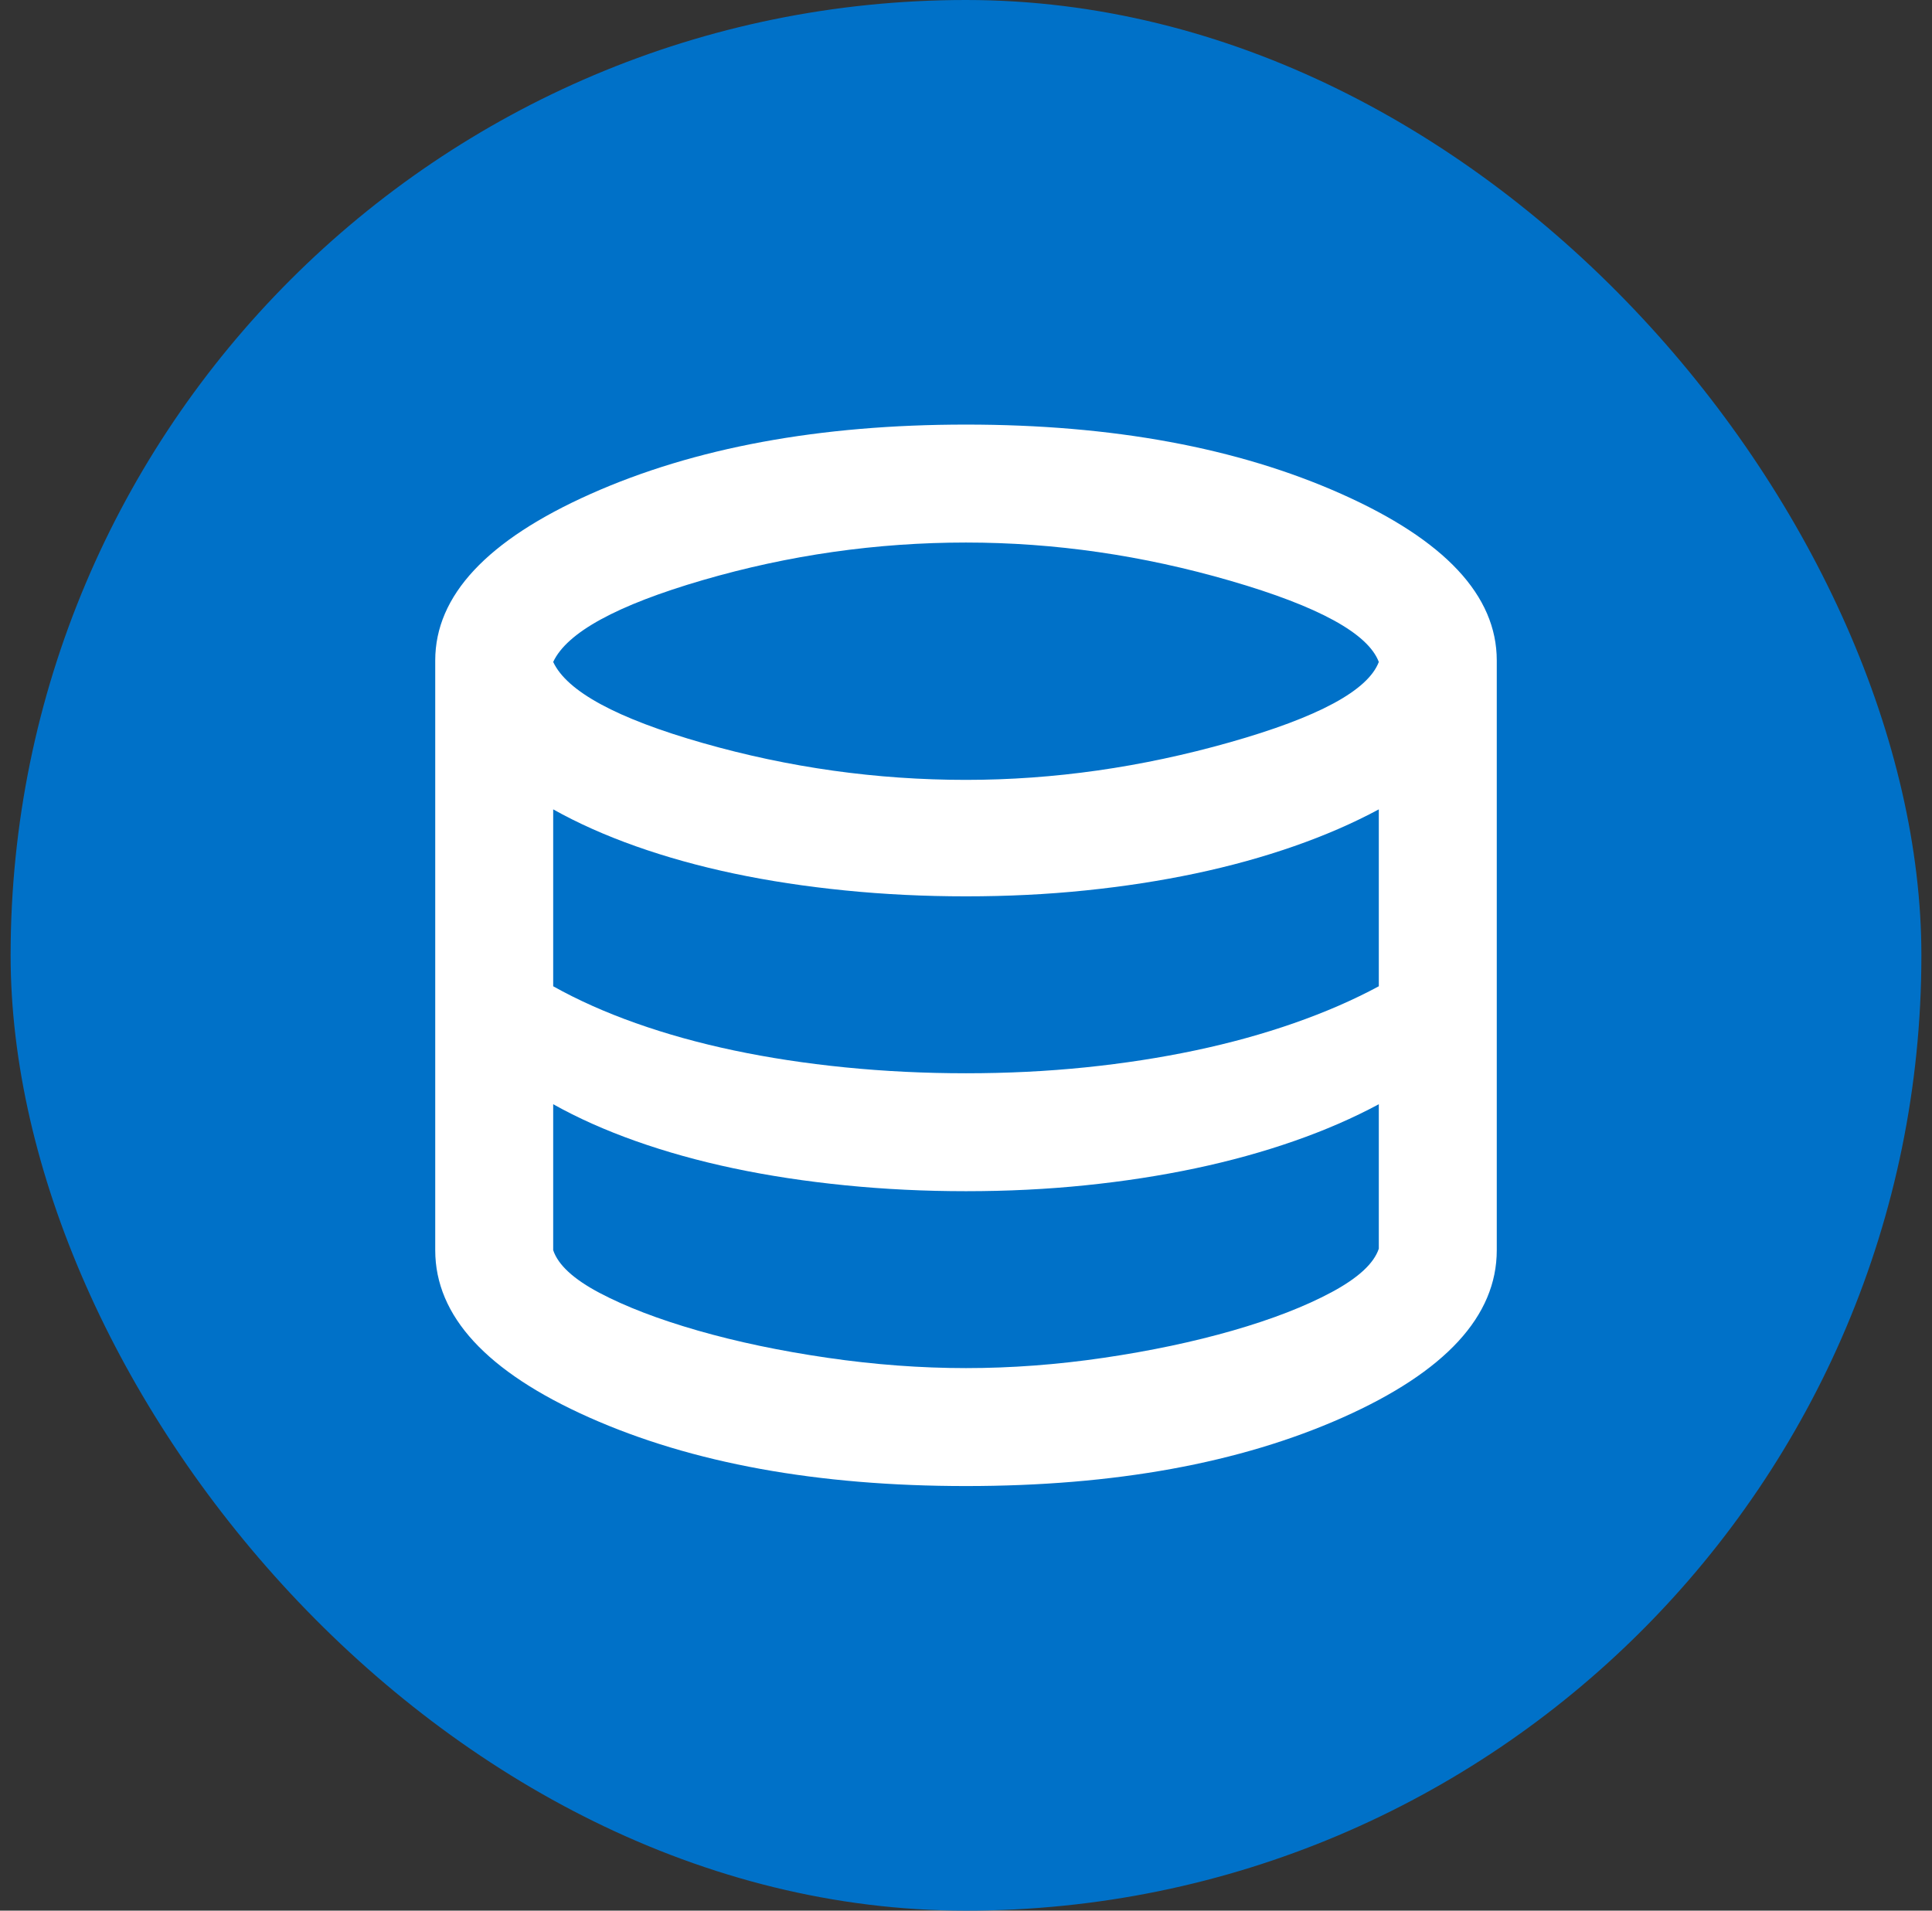 <svg width="91" height="90" viewBox="0 0 91 90" fill="none" xmlns="http://www.w3.org/2000/svg">
<rect x="0" y="0" width="91" height="90" fill="#333333" stroke="none"/>
<rect x="0.5" width="90" height="90" rx="45" fill="#0071C8"/>
<path d="M45.5 70C38.509 70 32.595 68.924 27.757 66.771C22.919 64.618 20.5 61.991 20.5 58.889V31.111C20.5 28.056 22.942 25.44 27.826 23.264C32.711 21.088 38.602 20 45.5 20C52.398 20 58.289 21.088 63.174 23.264C68.058 25.44 70.5 28.056 70.5 31.111V58.889C70.5 61.991 68.081 64.618 63.243 66.771C58.405 68.924 52.491 70 45.5 70ZM45.5 36.736C49.62 36.736 53.764 36.146 57.931 34.965C62.097 33.785 64.435 32.523 64.944 31.181C64.435 29.838 62.109 28.565 57.965 27.361C53.822 26.157 49.667 25.556 45.5 25.556C41.287 25.556 37.155 26.146 33.104 27.326C29.053 28.507 26.704 29.792 26.056 31.181C26.704 32.569 29.053 33.843 33.104 35C37.155 36.157 41.287 36.736 45.5 36.736ZM45.5 50.556C47.444 50.556 49.319 50.463 51.125 50.278C52.931 50.093 54.655 49.826 56.299 49.479C57.942 49.132 59.493 48.704 60.951 48.194C62.41 47.685 63.741 47.106 64.944 46.458V38.125C63.741 38.773 62.41 39.352 60.951 39.861C59.493 40.37 57.942 40.799 56.299 41.146C54.655 41.493 52.931 41.759 51.125 41.944C49.319 42.13 47.444 42.222 45.5 42.222C43.556 42.222 41.657 42.13 39.806 41.944C37.954 41.759 36.206 41.493 34.562 41.146C32.919 40.799 31.38 40.37 29.944 39.861C28.509 39.352 27.213 38.773 26.056 38.125V46.458C27.213 47.106 28.509 47.685 29.944 48.194C31.38 48.704 32.919 49.132 34.562 49.479C36.206 49.826 37.954 50.093 39.806 50.278C41.657 50.463 43.556 50.556 45.5 50.556ZM45.5 64.444C47.63 64.444 49.794 64.282 51.993 63.958C54.192 63.634 56.218 63.206 58.069 62.674C59.921 62.141 61.472 61.539 62.722 60.868C63.972 60.197 64.713 59.514 64.944 58.819V52.014C63.741 52.662 62.41 53.241 60.951 53.75C59.493 54.259 57.942 54.688 56.299 55.035C54.655 55.382 52.931 55.648 51.125 55.833C49.319 56.019 47.444 56.111 45.5 56.111C43.556 56.111 41.657 56.019 39.806 55.833C37.954 55.648 36.206 55.382 34.562 55.035C32.919 54.688 31.38 54.259 29.944 53.75C28.509 53.241 27.213 52.662 26.056 52.014V58.889C26.287 59.583 27.016 60.255 28.243 60.903C29.47 61.551 31.009 62.141 32.861 62.674C34.713 63.206 36.75 63.634 38.972 63.958C41.194 64.282 43.37 64.444 45.5 64.444Z" fill="white"/>
</svg>
